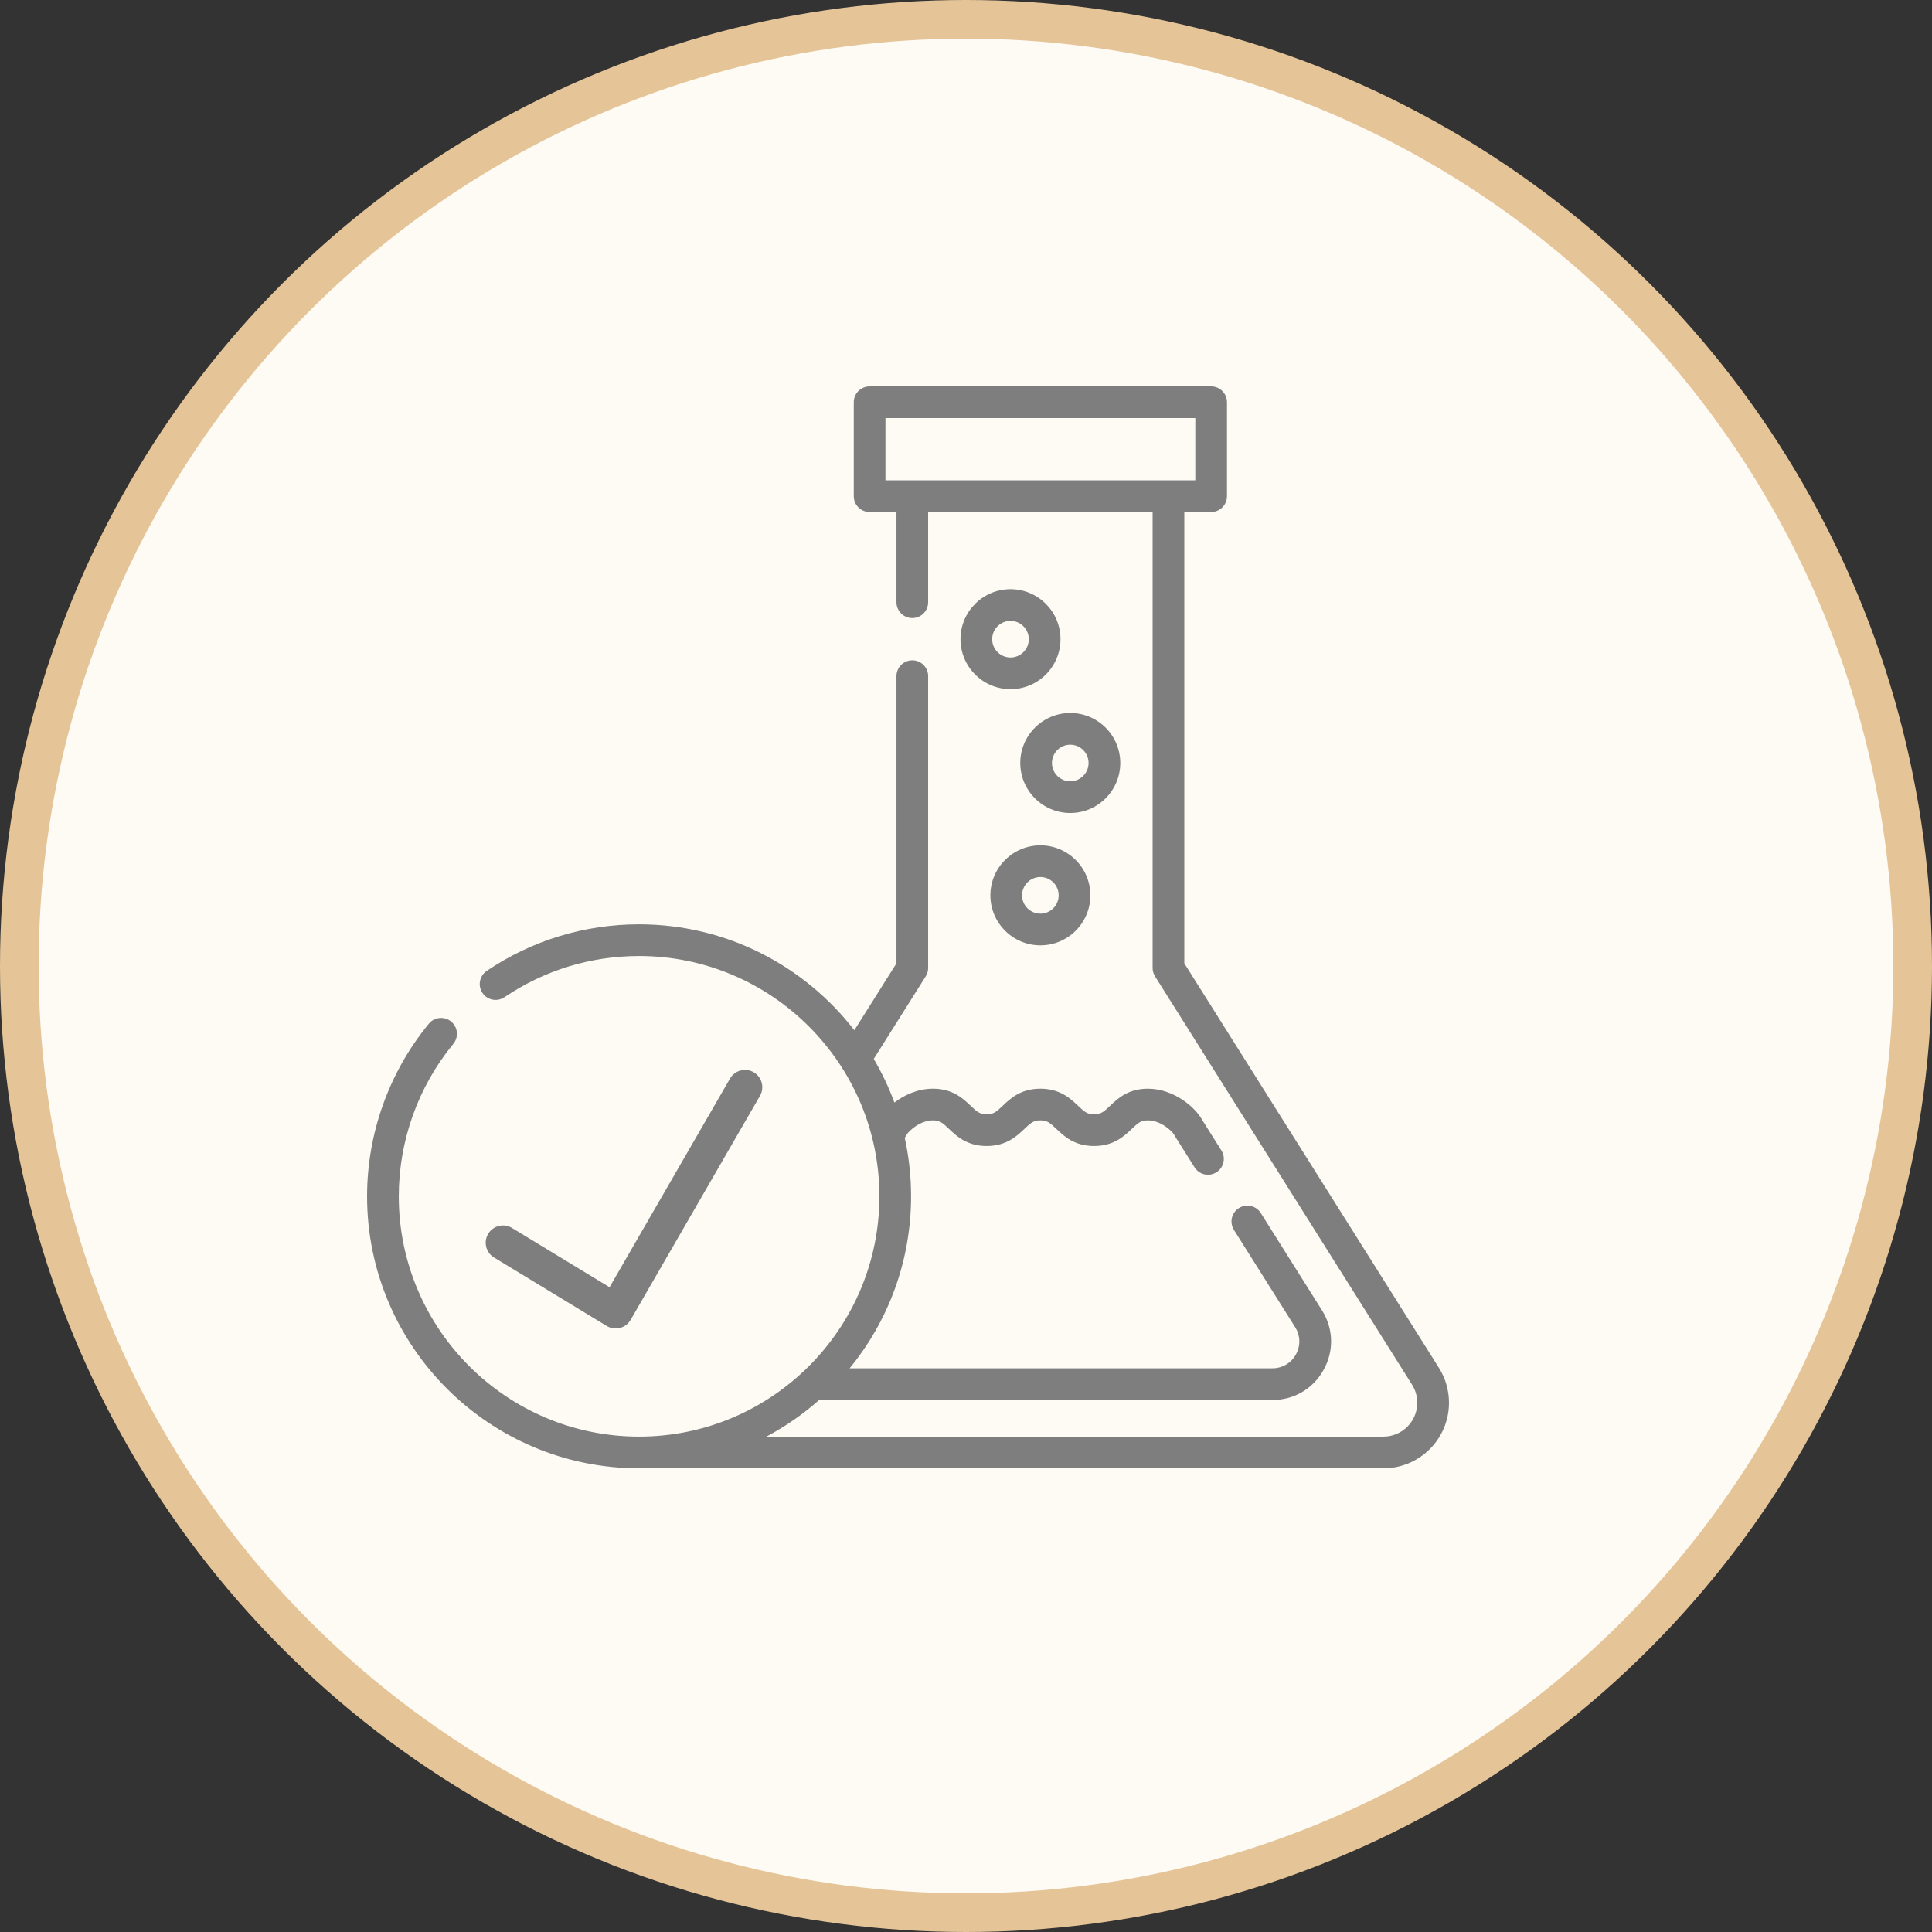 <svg xmlns="http://www.w3.org/2000/svg" fill="none" viewBox="0 0 100 100" height="100" width="100">
<rect x="0" y="0" width="100" height="100" fill="#333333" stroke="none"/>
<circle stroke-width="2" stroke="#E5C598" fill="#FEFBF5" r="49" cy="50" cx="50"></circle>
<g clip-path="url(#clip0_5292_1342)">
<path fill="#7E7E7E" d="M74.479 70.8L61.3 49.862V26.502H62.689C63.142 26.502 63.509 26.135 63.509 25.682V20.82C63.509 20.367 63.142 20 62.689 20H45.011C44.558 20 44.191 20.367 44.191 20.82V25.682C44.191 26.135 44.558 26.502 45.011 26.502H46.401V31.171C46.401 31.623 46.768 31.991 47.221 31.991C47.674 31.991 48.041 31.623 48.041 31.171V26.502H59.659V50.099C59.659 50.254 59.703 50.405 59.785 50.536L73.09 71.674C73.266 71.953 73.359 72.276 73.359 72.607C73.359 73.573 72.573 74.359 71.607 74.359H39.668C40.654 73.835 41.569 73.198 42.398 72.464H65.861C66.981 72.464 67.972 71.879 68.514 70.898C69.055 69.918 69.022 68.767 68.425 67.82L65.258 62.787C65.016 62.404 64.51 62.288 64.126 62.53C63.743 62.771 63.628 63.277 63.869 63.661L67.037 68.694C67.31 69.129 67.325 69.656 67.077 70.105C66.829 70.555 66.374 70.823 65.861 70.823H43.977C45.964 68.396 47.157 65.295 47.157 61.921C47.157 60.883 47.044 59.872 46.83 58.897L46.895 58.794C46.911 58.767 46.926 58.74 46.94 58.712C47.041 58.55 47.608 57.99 48.291 57.99C48.643 57.99 48.789 58.116 49.114 58.427C49.508 58.802 50.047 59.317 51.071 59.317C52.094 59.317 52.633 58.803 53.027 58.427C53.353 58.116 53.499 57.99 53.85 57.99C54.202 57.99 54.348 58.116 54.673 58.427C55.067 58.803 55.606 59.317 56.63 59.317C57.653 59.317 58.192 58.802 58.586 58.427C58.911 58.116 59.057 57.99 59.41 57.99C60.093 57.99 60.659 58.55 60.761 58.712C60.774 58.74 60.789 58.767 60.806 58.794L61.831 60.421C62.072 60.805 62.579 60.919 62.962 60.678C63.345 60.437 63.461 59.93 63.219 59.547L62.215 57.952C61.906 57.372 60.809 56.35 59.41 56.35C58.386 56.35 57.847 56.864 57.453 57.24C57.128 57.55 56.982 57.676 56.63 57.676C56.277 57.676 56.131 57.55 55.806 57.24C55.412 56.864 54.874 56.35 53.85 56.35C52.827 56.35 52.288 56.864 51.895 57.24C51.569 57.55 51.423 57.676 51.071 57.676C50.719 57.676 50.572 57.55 50.247 57.24C49.854 56.864 49.315 56.35 48.291 56.35C47.499 56.35 46.805 56.678 46.295 57.067C46.005 56.279 45.645 55.524 45.225 54.809L47.915 50.536C47.998 50.405 48.041 50.254 48.041 50.099V34.999C48.041 34.546 47.674 34.178 47.221 34.178C46.768 34.178 46.401 34.546 46.401 34.999V49.862L44.221 53.325C41.644 49.993 37.608 47.843 33.079 47.843C30.251 47.843 27.524 48.677 25.192 50.256C24.817 50.511 24.719 51.02 24.973 51.396C25.227 51.771 25.737 51.869 26.112 51.615C28.171 50.22 30.58 49.483 33.079 49.483C39.937 49.483 45.517 55.063 45.517 61.921C45.517 68.78 39.937 74.359 33.079 74.359C26.22 74.359 20.641 68.78 20.641 61.921C20.641 59.047 21.643 56.245 23.464 54.03C23.752 53.68 23.701 53.163 23.351 52.876C23.001 52.588 22.484 52.638 22.197 52.988C20.135 55.496 19 58.668 19 61.921C19 69.684 25.316 76 33.079 76H71.607C73.478 76 75 74.478 75 72.607C75 71.966 74.82 71.341 74.479 70.8ZM45.831 21.641H61.869V24.861H45.831V21.641Z"></path>
<path fill="#7E7E7E" d="M39.008 55.498C39.436 55.745 39.583 56.293 39.336 56.72L32.642 68.314C32.522 68.523 32.322 68.674 32.089 68.734C31.856 68.794 31.608 68.757 31.403 68.632L25.571 65.088C25.148 64.831 25.014 64.281 25.271 63.859C25.528 63.437 26.078 63.302 26.5 63.559L31.55 66.627L37.786 55.826C38.033 55.398 38.581 55.251 39.008 55.498Z"></path>
<path fill="#7E7E7E" d="M51.262 46.343C51.262 47.77 52.423 48.931 53.85 48.931C55.277 48.931 56.438 47.77 56.438 46.343C56.438 44.916 55.277 43.755 53.85 43.755C52.423 43.755 51.262 44.916 51.262 46.343ZM54.797 46.343C54.797 46.865 54.372 47.29 53.85 47.29C53.327 47.29 52.902 46.865 52.902 46.343C52.902 45.82 53.327 45.395 53.85 45.395C54.372 45.395 54.797 45.82 54.797 46.343Z"></path>
<path fill="#7E7E7E" d="M57.985 39.492C57.985 38.065 56.824 36.904 55.397 36.904C53.97 36.904 52.809 38.065 52.809 39.492C52.809 40.92 53.97 42.081 55.397 42.081C56.824 42.081 57.985 40.92 57.985 39.492ZM55.397 40.44C54.874 40.44 54.449 40.015 54.449 39.492C54.449 38.97 54.874 38.545 55.397 38.545C55.919 38.545 56.344 38.97 56.344 39.492C56.344 40.015 55.919 40.44 55.397 40.44Z"></path>
<path fill="#7E7E7E" d="M52.303 30.496C50.876 30.496 49.715 31.657 49.715 33.084C49.715 34.511 50.876 35.672 52.303 35.672C53.73 35.672 54.891 34.511 54.891 33.084C54.891 31.657 53.73 30.496 52.303 30.496ZM52.303 34.032C51.781 34.032 51.355 33.607 51.355 33.084C51.355 32.562 51.781 32.137 52.303 32.137C52.825 32.137 53.25 32.562 53.25 33.084C53.25 33.607 52.825 34.032 52.303 34.032Z"></path>
</g>
<defs>
<clipPath id="clip0_5292_1342">
<rect transform="translate(19 20)" fill="white" height="56" width="56"></rect>
</clipPath>
</defs>
</svg>
